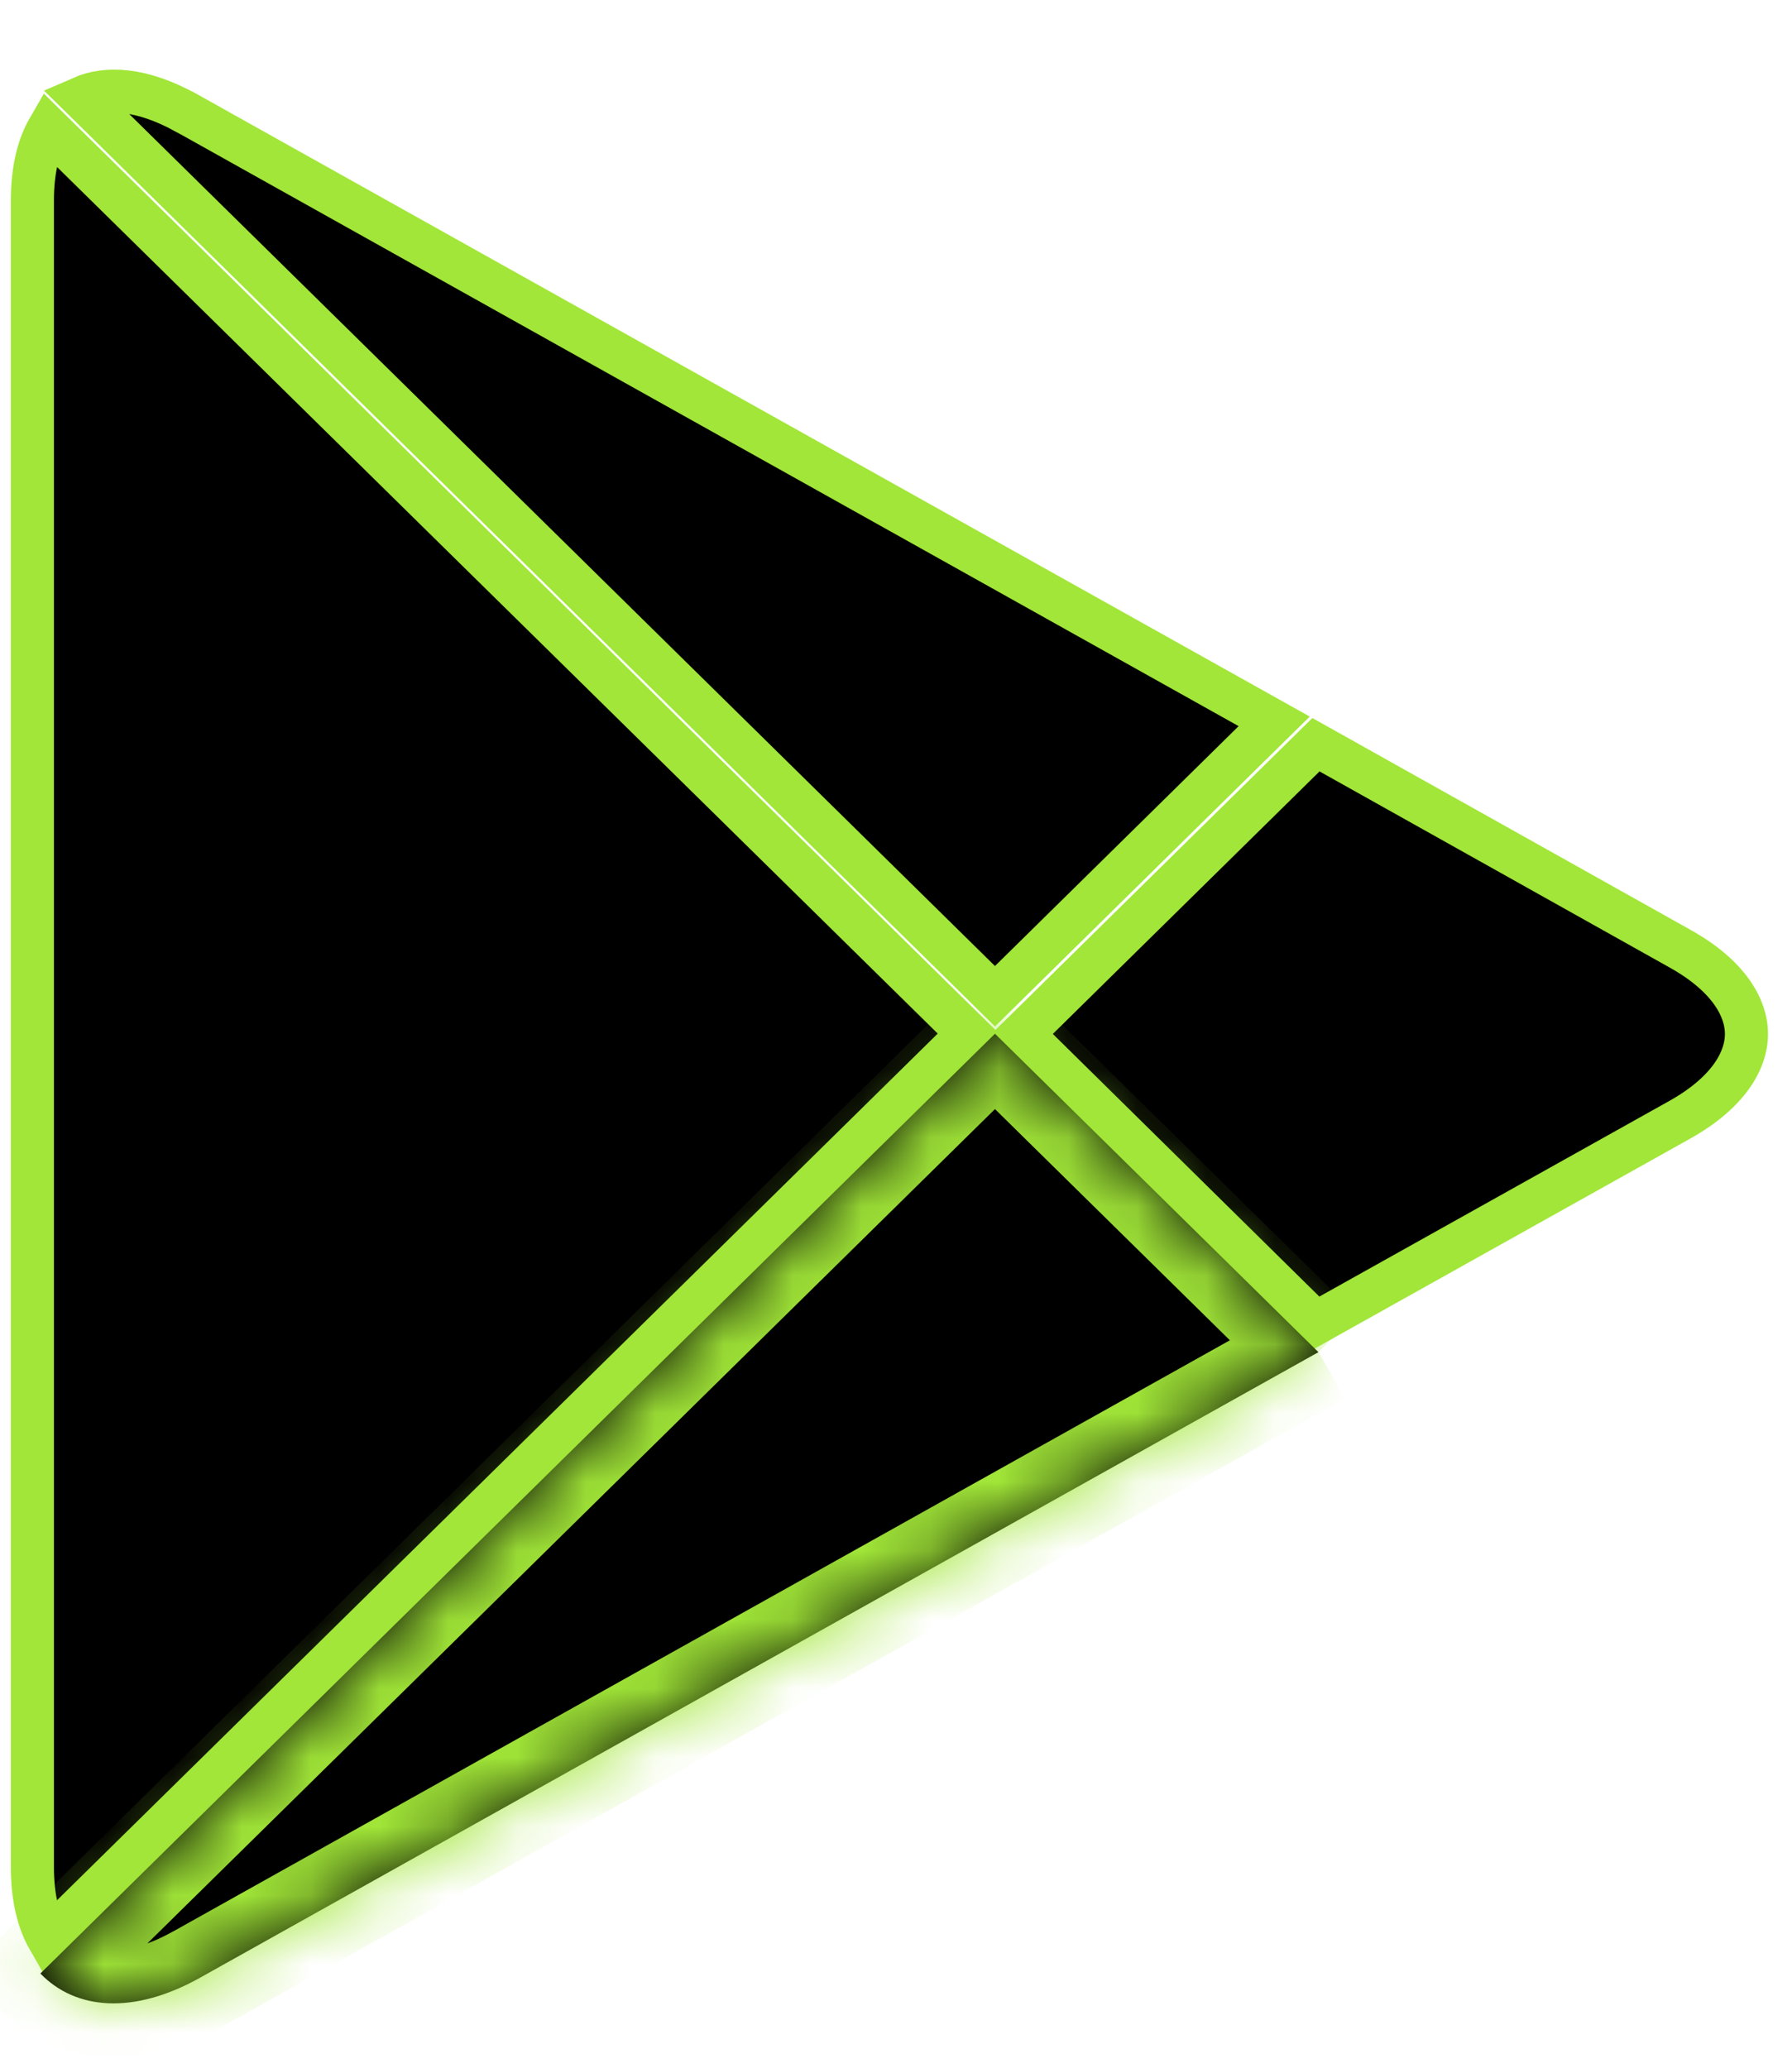 <svg width="26" height="30" viewBox="0 0 26 30" fill="none" xmlns="http://www.w3.org/2000/svg">
<path d="M14.051 14.996L0.705 1.864C0.562 2.111 0.47 2.454 0.47 2.904V27.094C0.47 27.541 0.561 27.884 0.703 28.131L14.051 14.996ZM14.83 15.001L19.09 19.199L24.374 16.245C25.078 15.85 25.339 15.385 25.339 15.002C25.339 14.62 25.079 14.156 24.374 13.763L19.093 10.805L14.83 15.001Z" fill="black" stroke="#A1E638" stroke-width="0.625"/>
<path d="M19.129 19.618L14.436 14.998L0.586 28.633C1.101 29.166 1.941 29.23 2.897 28.697L19.129 19.618Z" fill="black"/>
<mask id="mask0_23_7" style="mask-type:luminance" maskUnits="userSpaceOnUse" x="0" y="14" width="20" height="16">
<path d="M19.129 19.618L14.436 14.998L0.586 28.633C1.101 29.166 1.941 29.23 2.897 28.697L19.129 19.618Z" fill="white"/>
</mask>
<g mask="url(#mask0_23_7)">
<path d="M14.436 14.998L13.883 14.45L14.436 13.906L14.989 14.45L14.436 14.998ZM0.586 28.633L0.02 29.168L-0.51 28.619L0.033 28.084L0.586 28.633ZM18.577 20.167L13.883 15.547L14.989 14.45L19.682 19.07L18.576 20.166L18.577 20.167ZM14.989 15.547L1.139 29.18L0.033 28.084L13.883 14.45L14.989 15.546V15.547ZM1.152 28.097C1.33 28.281 1.738 28.454 2.512 28.022L3.282 29.37C2.145 30.005 0.872 30.05 0.02 29.168L1.152 28.097ZM2.512 28.023L18.743 18.943L19.515 20.29L3.283 29.371L2.511 28.023H2.512Z" fill="#A1E638"/>
</g>
<path d="M14.436 14.454L18.487 10.466L2.707 1.639H2.705C2.061 1.282 1.55 1.257 1.187 1.416L14.436 14.454Z" fill="black" stroke="#A1E638" stroke-width="0.625"/>
</svg>
